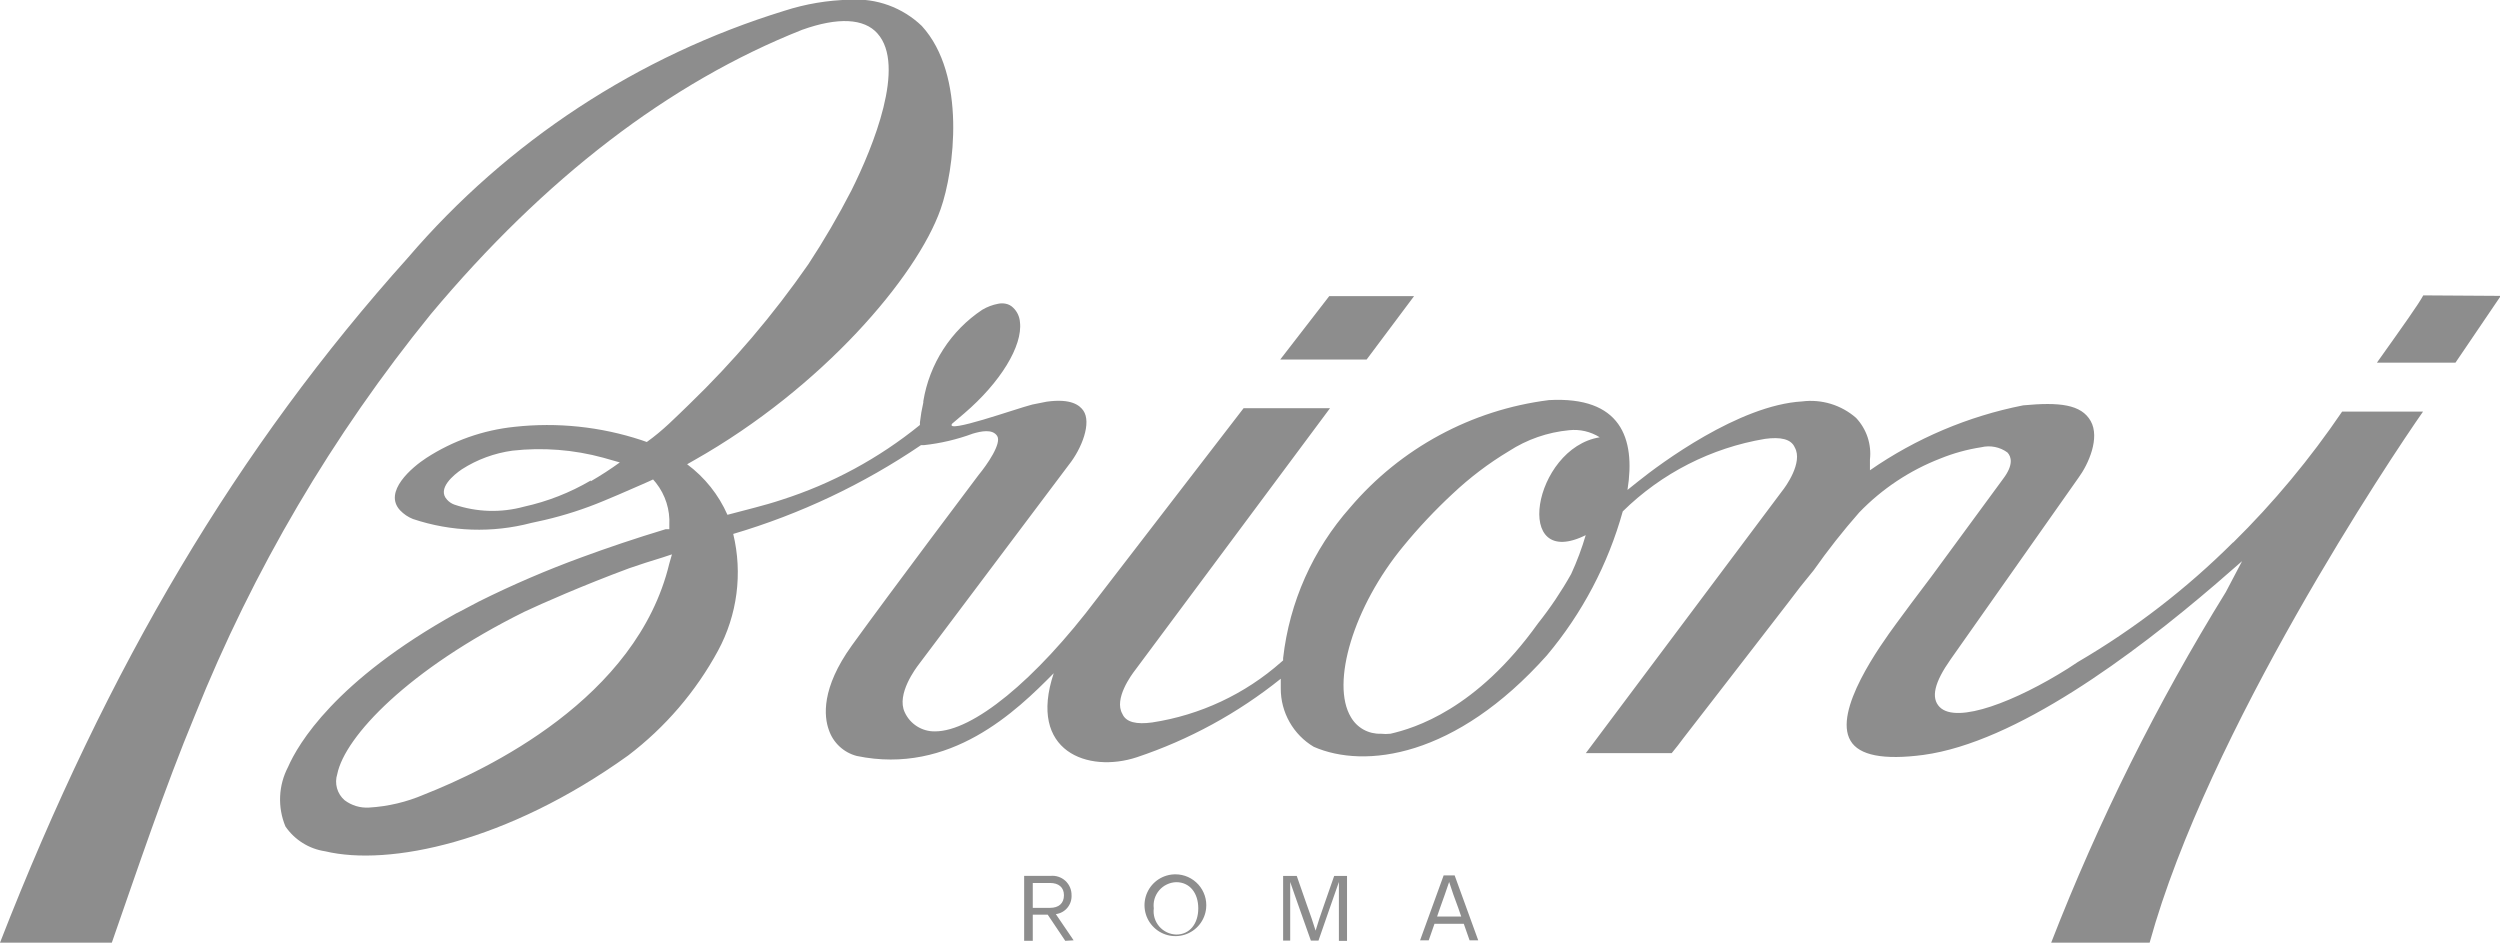 <?xml version="1.0" encoding="UTF-8"?> <svg xmlns="http://www.w3.org/2000/svg" width="100" height="38" viewBox="0 0 100 38" fill="none"> <g clip-path="url(#clip0_201_2)"> <path d="M56.562 11.846H53.169L51.21 14.38H54.666L56.562 11.846Z" fill="#8D8D8D"></path> <path d="M96.931 11.815C96.732 12.181 96.208 12.914 95.077 14.506H98.219L100.031 11.835L96.931 11.815Z" fill="#8D8D8D"></path> <path d="M89.326 21.692C87.468 23.545 85.381 25.154 83.115 26.479L82.717 26.741C80.654 28.04 78.276 28.982 77.585 28.28C77.228 27.914 77.375 27.296 78.025 26.374L83.136 19.115C83.545 18.56 84.005 17.513 83.628 16.842C83.251 16.172 82.371 16.078 80.926 16.214C78.726 16.649 76.64 17.533 74.798 18.811V18.382C74.832 18.081 74.799 17.776 74.704 17.488C74.608 17.201 74.451 16.938 74.243 16.716C73.951 16.46 73.607 16.269 73.235 16.155C72.863 16.042 72.471 16.008 72.085 16.057C69.561 16.203 66.419 18.539 65.518 19.262L65.099 19.597C65.434 17.502 64.816 15.847 61.957 16.004C58.863 16.393 56.027 17.925 54.007 20.299C52.514 21.983 51.578 24.086 51.325 26.322V26.416L51.252 26.479C49.799 27.765 48.006 28.605 46.088 28.898C45.47 28.982 45.04 28.898 44.894 28.553C44.548 27.956 45.26 26.992 45.407 26.803L53.2 16.329H49.743L43.888 23.933C41.395 27.243 38.902 29.255 37.404 29.255C37.149 29.261 36.898 29.191 36.682 29.055C36.466 28.919 36.294 28.723 36.189 28.49C35.844 27.767 36.65 26.709 36.745 26.584L42.746 18.602C43.281 17.932 43.668 16.905 43.333 16.423C43.186 16.214 42.851 15.931 41.867 16.067L41.291 16.182C40.631 16.35 37.771 17.376 38.085 16.947L38.567 16.538C40.013 15.303 40.913 13.836 40.798 12.883C40.782 12.664 40.685 12.458 40.526 12.307C40.446 12.227 40.344 12.172 40.233 12.15C40.132 12.129 40.029 12.129 39.929 12.15C39.703 12.192 39.487 12.274 39.29 12.391C38.667 12.805 38.136 13.344 37.731 13.973C37.325 14.602 37.054 15.308 36.933 16.046V16.099C36.873 16.361 36.827 16.627 36.797 16.895V16.999C35.153 18.335 33.274 19.351 31.256 19.995C30.565 20.226 29.831 20.393 29.098 20.592C28.745 19.79 28.189 19.093 27.485 18.57L27.778 18.403C32.89 15.512 36.671 11.071 37.624 8.368C38.169 6.829 38.672 3.005 36.87 1.036C36.489 0.671 36.036 0.39 35.54 0.209C35.044 0.029 34.516 -0.046 33.99 -0.011C33.104 0.009 32.225 0.157 31.382 0.429C25.526 2.228 20.303 5.653 16.319 10.306C9.511 17.89 4.326 26.605 0 37.707H4.473C5.52 34.712 6.568 31.569 7.803 28.595C10.123 22.809 13.301 17.407 17.23 12.569C21.787 7.122 26.773 3.299 32.083 1.193C33.518 0.68 34.566 0.732 35.1 1.34C36.242 2.618 34.943 5.844 34.053 7.625C33.532 8.636 32.959 9.618 32.335 10.568C30.934 12.588 29.338 14.465 27.569 16.172C27.024 16.696 26.521 17.219 25.872 17.68L25.663 17.607C24.027 17.067 22.294 16.885 20.582 17.073C19.324 17.203 18.114 17.63 17.052 18.319C16.487 18.686 15.314 19.67 16.005 20.414C16.149 20.565 16.324 20.683 16.518 20.76C18.047 21.272 19.693 21.327 21.253 20.917L21.776 20.802C22.586 20.613 23.377 20.358 24.144 20.037L24.741 19.786L25.704 19.367L25.966 19.251L26.123 19.178L26.239 19.314C26.616 19.793 26.806 20.392 26.773 21.001V21.168H26.626C25.411 21.535 24.301 21.912 23.274 22.289C21.87 22.802 20.496 23.393 19.158 24.059L18.383 24.468L18.257 24.53C13.397 27.233 11.92 29.768 11.522 30.679C11.331 31.044 11.223 31.445 11.205 31.856C11.187 32.267 11.259 32.677 11.417 33.057C11.599 33.324 11.835 33.55 12.109 33.721C12.383 33.893 12.69 34.005 13.009 34.052C15.544 34.659 20.268 33.706 25.128 30.218C26.609 29.092 27.834 27.664 28.721 26.028C29.493 24.6 29.71 22.936 29.329 21.357C32 20.568 34.534 19.37 36.839 17.806H36.954C37.623 17.734 38.281 17.579 38.913 17.345C39.237 17.251 39.698 17.146 39.887 17.439C40.075 17.733 39.489 18.581 39.143 19C39.143 19 35.624 23.672 34.074 25.819C32.837 27.537 32.963 28.668 33.152 29.192C33.236 29.446 33.383 29.675 33.579 29.858C33.775 30.041 34.013 30.172 34.273 30.239C38.012 31.014 40.662 28.438 42.149 26.929C41.102 30.072 43.532 30.93 45.47 30.291C47.561 29.593 49.511 28.529 51.231 27.149V27.547C51.23 28.016 51.352 28.477 51.583 28.884C51.814 29.292 52.148 29.633 52.55 29.872C54.583 30.763 58.217 30.312 61.873 26.217C63.286 24.536 64.322 22.572 64.91 20.456C66.463 18.928 68.449 17.915 70.598 17.555C71.216 17.471 71.645 17.555 71.792 17.9C72.127 18.497 71.426 19.471 71.279 19.649L63.434 30.124H66.869C67.037 29.925 67.194 29.715 67.351 29.506L68.535 27.977L70.043 26.028L71.499 24.143C71.834 23.692 72.18 23.253 72.546 22.813C73.111 22.008 73.72 21.236 74.369 20.498C75.282 19.551 76.39 18.815 77.616 18.34C78.141 18.127 78.69 17.976 79.25 17.89C79.429 17.846 79.616 17.843 79.797 17.879C79.978 17.915 80.149 17.99 80.297 18.099C80.455 18.267 80.549 18.591 80.13 19.147L77.27 23.043C76.715 23.776 76.087 24.614 75.846 24.95C75.217 25.808 73.311 28.448 74.023 29.632C74.369 30.218 75.343 30.407 76.935 30.197C80.633 29.694 85.315 26.206 88.635 23.357L89.683 22.446L89.033 23.682C86.282 28.135 83.944 32.829 82.047 37.707H85.985C88.321 29.244 95.643 18.288 96.921 16.465H93.684C92.406 18.349 90.947 20.104 89.326 21.702M23.631 19.22C22.8 19.707 21.899 20.06 20.959 20.267C20.043 20.518 19.073 20.489 18.173 20.184C18.06 20.143 17.959 20.075 17.88 19.985C17.471 19.545 18.152 18.989 18.477 18.77C19.089 18.378 19.779 18.125 20.499 18.026C21.717 17.89 22.95 17.986 24.133 18.309L24.793 18.497C24.419 18.768 24.03 19.02 23.631 19.251M26.773 22.54C25.474 27.956 19.441 30.805 16.969 31.779C16.268 32.081 15.52 32.259 14.759 32.303C14.409 32.324 14.064 32.22 13.784 32.009C13.638 31.883 13.532 31.716 13.48 31.53C13.428 31.343 13.432 31.146 13.491 30.962C13.795 29.464 16.33 26.772 20.98 24.468C21.672 24.143 23.306 23.42 25.17 22.729C25.6 22.582 26.04 22.436 26.5 22.299L26.878 22.174L26.773 22.54ZM63.434 21.388C63.277 21.926 63.081 22.451 62.847 22.959C62.457 23.654 62.013 24.316 61.517 24.939C59.055 28.385 56.573 29.129 55.62 29.349C55.491 29.364 55.361 29.364 55.232 29.349C54.992 29.358 54.754 29.301 54.543 29.185C54.333 29.069 54.158 28.897 54.038 28.689C53.221 27.338 54.143 24.258 56.133 21.849C56.741 21.107 57.399 20.407 58.102 19.754C58.789 19.106 59.544 18.533 60.354 18.047C61.078 17.577 61.904 17.29 62.763 17.209C63.192 17.162 63.624 17.262 63.989 17.492C61.318 17.921 60.469 22.907 63.465 21.388" fill="#8D8D8D"></path> <path d="M41.311 36.314H42.003C42.348 36.314 42.558 36.136 42.558 35.811C42.558 35.486 42.338 35.319 42.003 35.319H41.311V36.314ZM42.61 37.633L41.908 36.586H41.311V37.633H40.966V35.036H42.013C42.121 35.024 42.231 35.035 42.334 35.069C42.438 35.103 42.533 35.158 42.613 35.231C42.693 35.305 42.757 35.394 42.8 35.494C42.843 35.594 42.864 35.702 42.862 35.811C42.871 35.993 42.812 36.171 42.695 36.311C42.579 36.451 42.414 36.542 42.233 36.565L42.945 37.613L42.61 37.633Z" fill="#8D8D8D"></path> <path d="M46.151 36.334C46.135 36.464 46.146 36.595 46.183 36.719C46.221 36.844 46.284 36.959 46.369 37.058C46.454 37.156 46.558 37.236 46.676 37.292C46.793 37.348 46.921 37.378 47.051 37.382C47.586 37.382 47.931 36.952 47.931 36.334C47.931 35.716 47.586 35.287 47.051 35.287C46.921 35.29 46.793 35.321 46.676 35.377C46.558 35.432 46.454 35.512 46.369 35.611C46.284 35.71 46.221 35.825 46.183 35.95C46.146 36.074 46.135 36.205 46.151 36.334ZM48.245 36.334C48.221 36.572 48.128 36.798 47.978 36.984C47.828 37.171 47.627 37.309 47.399 37.384C47.172 37.458 46.928 37.465 46.697 37.403C46.465 37.341 46.257 37.213 46.097 37.035C45.937 36.858 45.832 36.637 45.795 36.401C45.758 36.164 45.79 35.922 45.888 35.704C45.985 35.486 46.144 35.3 46.345 35.17C46.546 35.041 46.781 34.972 47.02 34.973C47.193 34.973 47.363 35.01 47.521 35.08C47.678 35.151 47.819 35.254 47.935 35.382C48.05 35.51 48.137 35.661 48.191 35.825C48.245 35.989 48.263 36.163 48.245 36.334Z" fill="#8D8D8D"></path> <path d="M53.881 35.037V37.635H53.556V35.278L53.19 36.325L52.739 37.624H52.435L51.974 36.325C51.838 35.948 51.723 35.603 51.608 35.278C51.608 35.624 51.608 35.969 51.608 36.325V37.624H51.325V35.037H51.87L52.268 36.179C52.404 36.556 52.53 36.912 52.624 37.226C52.718 36.912 52.833 36.556 52.969 36.179L53.367 35.037H53.881Z" fill="#8D8D8D"></path> <path d="M58.448 36.66L58.333 36.325C58.186 35.937 58.06 35.581 57.966 35.278C57.861 35.592 57.735 35.948 57.599 36.325L57.484 36.66H58.448ZM58.552 36.953H57.379L57.149 37.613H56.803L57.746 35.016H58.186L59.129 37.613H58.783L58.552 36.953Z" fill="#8D8D8D"></path> </g> <defs> <clipPath id="clip0_201_2"> <rect width="100" height="37.708" fill="white"></rect> </clipPath> </defs> </svg> 